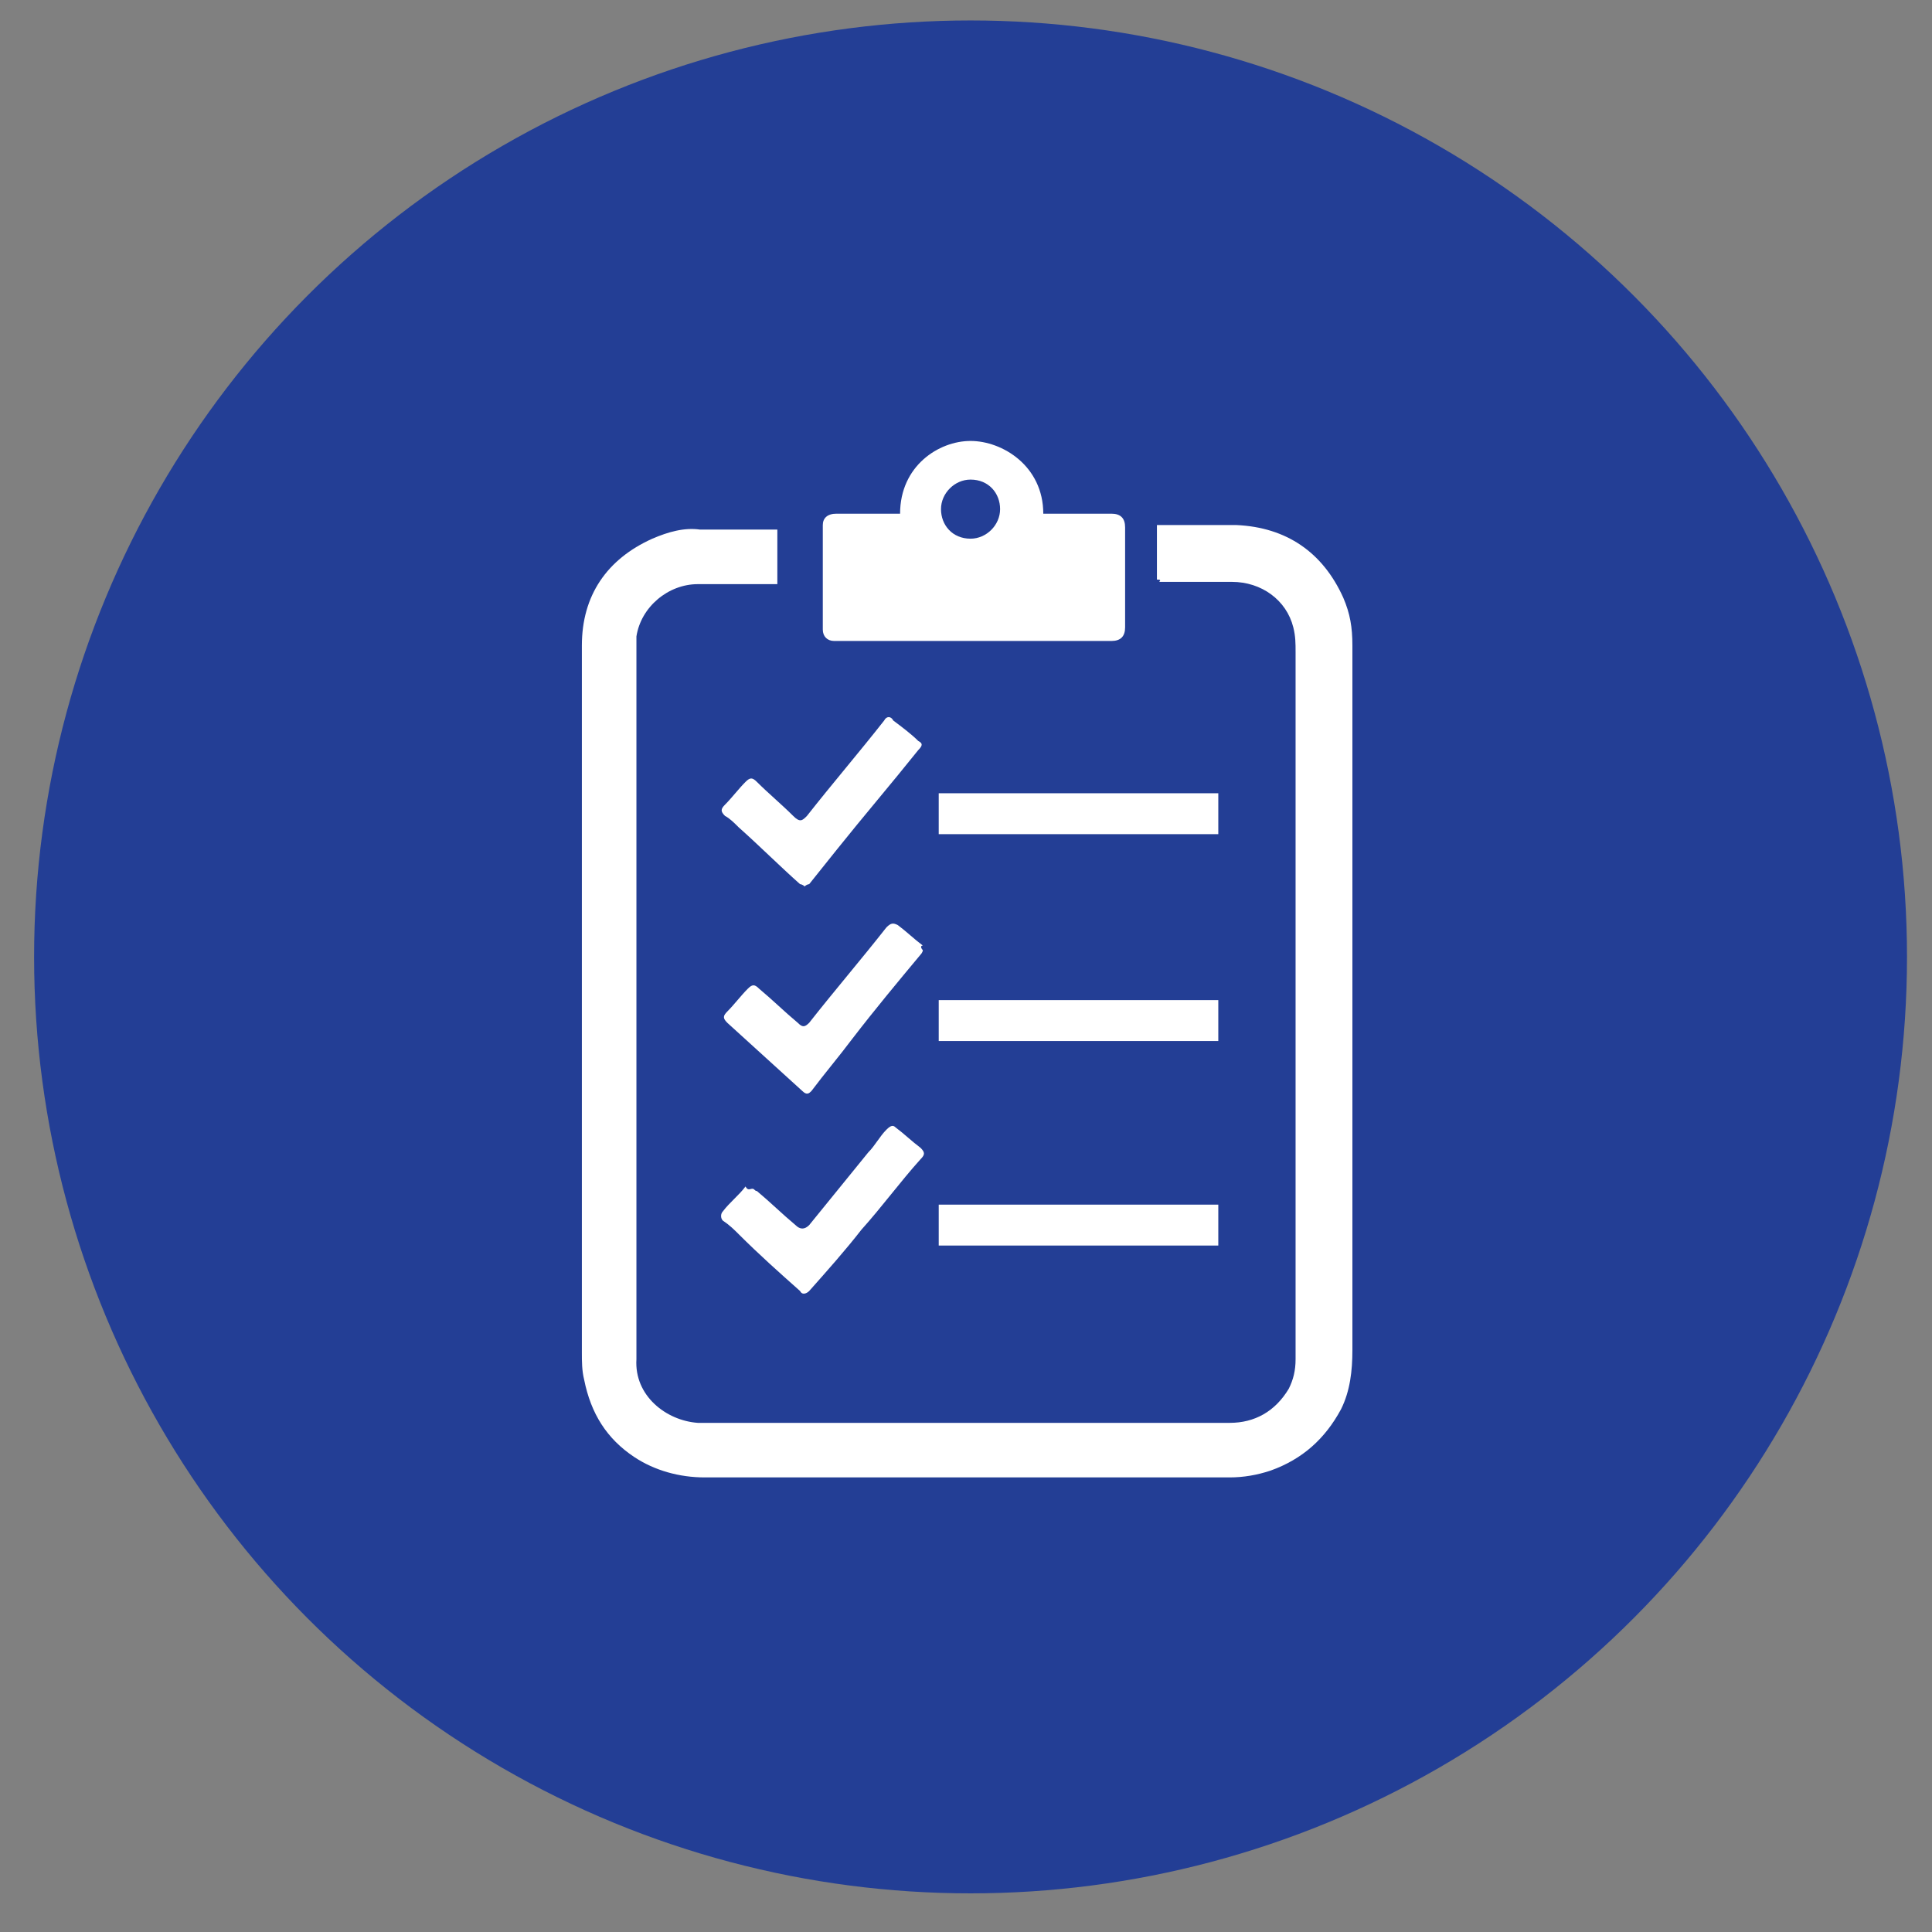 <?xml version="1.0" encoding="utf-8"?>
<!-- Generator: Adobe Illustrator 26.5.0, SVG Export Plug-In . SVG Version: 6.00 Build 0)  -->
<svg version="1.1" id="Layer_1" xmlns="http://www.w3.org/2000/svg" xmlns:xlink="http://www.w3.org/1999/xlink" x="0px" y="0px"
	 viewBox="0 0 85 85" style="enable-background:new 0 0 85 85;" xml:space="preserve">
<rect x="0" y="0" width="85" height="85" fill="#808080" stroke="none"/>
<style type="text/css">
	.st0{fill:#233E95;}
	.st1{fill:#FFFFFF;}
</style>
<circle class="st0" cx="42.7" cy="42.1" r="41.2"/>
<g>
	<path class="st1" d="M50.9,25.5c0-0.8,0-1.6,0-2.4c0.1,0,0.1,0,0.2,0c1.1,0,2.2,0,3.3,0c2.2,0.1,3.8,1.2,4.7,3.2
		c0.3,0.7,0.4,1.3,0.4,2.1c0,4.8,0,9.6,0,14.3c0,5.6,0,11.1,0,16.7c0,0.9-0.1,1.8-0.5,2.6c-0.7,1.3-1.7,2.2-3.1,2.7
		c-0.6,0.2-1.2,0.3-1.8,0.3c-5.4,0-10.8,0-16.2,0c-2.3,0-4.6,0-6.9,0c-1.1,0-2.2-0.3-3.1-0.9c-1.2-0.8-1.9-1.9-2.2-3.4
		c-0.1-0.4-0.1-0.8-0.1-1.2c0-5.3,0-10.5,0-15.8c0-5.1,0-10.2,0-15.3c0-2.2,1.1-3.8,3.1-4.7c0.7-0.3,1.4-0.5,2.1-0.4
		c1.1,0,2.1,0,3.2,0c0.1,0,0.1,0,0.2,0c0,0.8,0,1.6,0,2.4c-0.1,0-0.2,0-0.3,0c-1.1,0-2.2,0-3.2,0c-1.3,0-2.5,1-2.7,2.3
		c0,0.2,0,0.5,0,0.7c0,4,0,8,0,11.9c0,5.5,0,10.9,0,16.4c0,0.9,0,1.9,0,2.8c-0.1,1.6,1.3,2.7,2.7,2.8c0.6,0,1.2,0,1.9,0
		c2.4,0,4.8,0,7.2,0c4.8,0,9.5,0,14.3,0c1.1,0,2-0.5,2.6-1.5c0.2-0.4,0.3-0.8,0.3-1.3c0-1,0-2,0-3c0-3.7,0-7.3,0-11
		c0-5.7,0-11.4,0-17.1c0-0.4,0-0.7-0.1-1.1c-0.3-1.2-1.4-2-2.7-2c-1.1,0-2.1,0-3.2,0C51.1,25.5,51,25.5,50.9,25.5z"/>
	<path class="st1" d="M39.6,22.6c0-2.1,1.7-3.2,3.1-3.2c1.4,0,3.2,1.1,3.2,3.2c0.2,0,0.4,0,0.7,0c0.8,0,1.5,0,2.3,0
		c0.4,0,0.6,0.2,0.6,0.6c0,1.5,0,3,0,4.4c0,0.4-0.2,0.6-0.6,0.6c-1.4,0-2.8,0-4.1,0c-0.3,0-0.5,0-0.8,0c-2.3,0-4.6,0-6.9,0
		c-0.1,0-0.2,0-0.4,0c-0.3,0-0.5-0.2-0.5-0.5c0-1.5,0-3,0-4.6c0-0.3,0.2-0.5,0.6-0.5c0.9,0,1.8,0,2.7,0
		C39.4,22.6,39.5,22.6,39.6,22.6z M41.4,22.4c0,0.7,0.5,1.3,1.3,1.3c0.7,0,1.3-0.6,1.3-1.3c0-0.7-0.5-1.3-1.3-1.3
		C42,21.1,41.4,21.7,41.4,22.4z"/>
	<path class="st1" d="M41.3,45.8c0-0.6,0-1.2,0-1.8c4.1,0,8.2,0,12.3,0c0,0.6,0,1.2,0,1.8C49.5,45.8,45.4,45.8,41.3,45.8z"/>
	<path class="st1" d="M33.1,52.3c0.1,0,0.1,0.1,0.2,0.1c0.6,0.5,1.1,1,1.7,1.5c0.2,0.2,0.4,0.2,0.6,0c0.9-1.1,1.7-2.1,2.6-3.2
		c0.3-0.3,0.5-0.7,0.8-1c0.2-0.2,0.3-0.2,0.4-0.1c0.4,0.3,0.7,0.6,1.1,0.9c0.2,0.2,0.2,0.3,0,0.5c-0.9,1-1.7,2.1-2.6,3.1
		c-0.7,0.9-1.5,1.8-2.3,2.7c-0.1,0.1-0.3,0.2-0.4,0c-0.9-0.8-1.8-1.6-2.7-2.5c-0.2-0.2-0.4-0.4-0.7-0.6c-0.1-0.1-0.1-0.3,0-0.4
		c0.3-0.4,0.7-0.7,1-1.1C32.9,52.4,33,52.3,33.1,52.3z"/>
	<path class="st1" d="M35.4,39c-0.1-0.1-0.2-0.1-0.2-0.1c-0.9-0.8-1.8-1.7-2.7-2.5c-0.2-0.2-0.4-0.4-0.6-0.5c-0.2-0.2-0.2-0.3,0-0.5
		c0.3-0.3,0.6-0.7,0.9-1c0.2-0.2,0.3-0.2,0.5,0c0.5,0.5,1.1,1,1.6,1.5c0.3,0.3,0.4,0.2,0.6,0c1.1-1.4,2.3-2.8,3.4-4.2
		c0.1-0.2,0.3-0.2,0.4,0c0.4,0.3,0.8,0.6,1.1,0.9c0.2,0.1,0.2,0.2,0,0.4c-1.2,1.5-2.4,2.9-3.6,4.4c-0.4,0.5-0.8,1-1.2,1.5
		C35.6,38.9,35.5,38.9,35.4,39z"/>
	<path class="st1" d="M40.6,41.8c0,0.1-0.1,0.2-0.1,0.2c-1,1.2-2,2.4-3,3.7c-0.6,0.8-1.2,1.5-1.8,2.3c-0.1,0.1-0.2,0.2-0.4,0
		c-1.1-1-2.2-2-3.3-3c-0.2-0.2-0.2-0.3,0-0.5c0.3-0.3,0.6-0.7,0.9-1c0.2-0.2,0.3-0.2,0.5,0c0.6,0.5,1.1,1,1.7,1.5
		c0.2,0.2,0.3,0.2,0.5,0c1.1-1.4,2.3-2.8,3.4-4.2c0.2-0.2,0.3-0.2,0.5-0.1c0.4,0.3,0.7,0.6,1.1,0.9C40.5,41.6,40.5,41.7,40.6,41.8z"
		/>
	<path class="st1" d="M53.6,36.7c-4.1,0-8.2,0-12.3,0c0-0.6,0-1.2,0-1.8c4.1,0,8.2,0,12.3,0C53.6,35.5,53.6,36.1,53.6,36.7z"/>
	<path class="st1" d="M41.3,53c4.1,0,8.2,0,12.3,0c0,0.6,0,1.2,0,1.8c-4.1,0-8.2,0-12.3,0C41.3,54.3,41.3,53.7,41.3,53z"/>
</g>
</svg>
